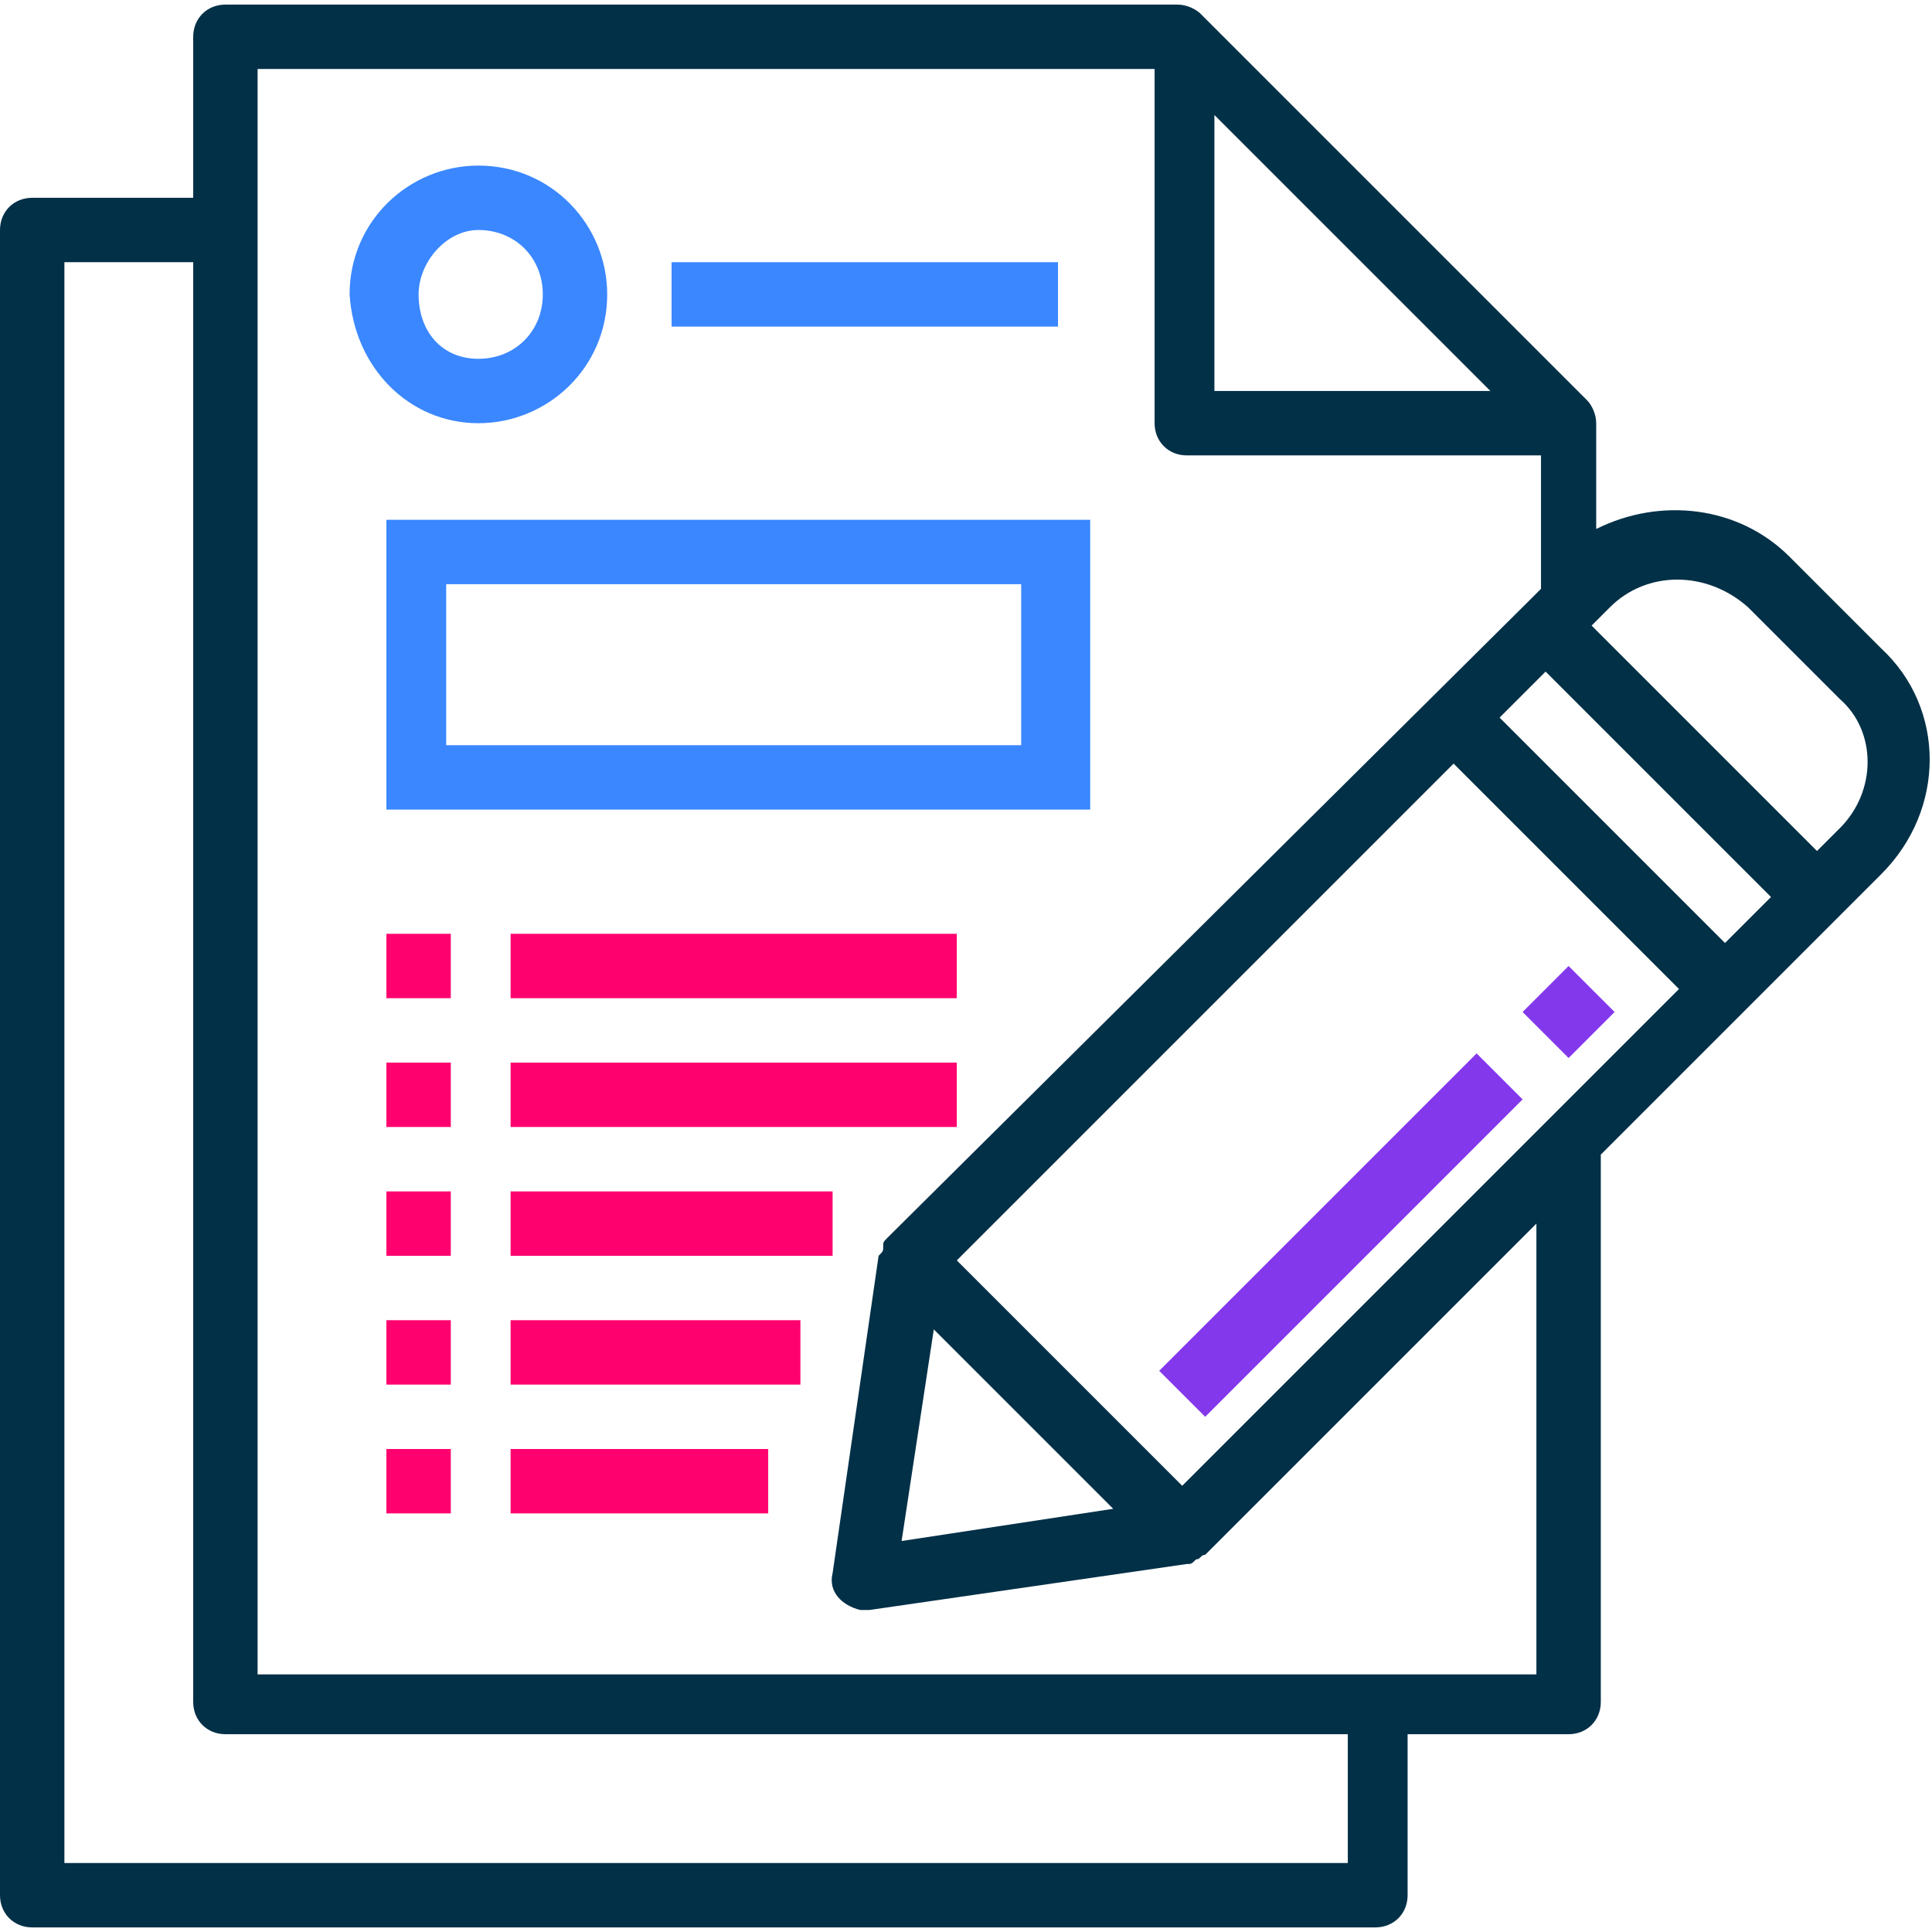 <svg xmlns="http://www.w3.org/2000/svg" xmlns:xlink="http://www.w3.org/1999/xlink" id="Layer_1" x="0px" y="0px" viewBox="0 0 42 42" style="enable-background:new 0 0 42 42;" xml:space="preserve"><style type="text/css">	.st0{fill:#023047;}	.st1{fill:#8438EC;}	.st2{fill:#3A87FF;}	.st3{fill:#FF016F;}</style><path class="st0" d="M40.9,14.1l-2-2c-1.1-1.1-2.8-1.3-4.2-0.6V9.2c0-0.2-0.1-0.4-0.2-0.5l-8.4-8.4c-0.1-0.1-0.3-0.2-0.5-0.2H4.9 c-0.4,0-0.7,0.3-0.7,0.7v3.5H0.7C0.3,4.3,0,4.6,0,5v36.2c0,0.4,0.3,0.7,0.7,0.7h29.2c0.4,0,0.7-0.3,0.7-0.7v-3.5h3.5 c0.4,0,0.7-0.3,0.7-0.7V25.1l6.1-6.1C42.3,17.6,42.3,15.4,40.9,14.1L40.9,14.1z M38.5,19.5l-1,1l-4.9-4.9l1-1L38.5,19.5z M25.7,32.3 l-4.9-4.9l10.8-10.8l4.9,4.9L25.7,32.3z M20.3,28.9l3.9,3.9l-4.6,0.7L20.3,28.9z M32.4,8.5h-6v-6L32.4,8.5z M29.2,40.5H1.4V5.7h2.8 v31.3c0,0.4,0.3,0.7,0.7,0.7h24.4V40.5z M33.4,36.4H5.6V1.5h19.5v7.7c0,0.4,0.3,0.7,0.7,0.7h7.7v2.9l-0.3,0.3L19.3,26.9 c-0.1,0.1-0.1,0.1-0.1,0.2c0,0.1,0,0.1-0.1,0.2l-1,6.9c-0.1,0.4,0.2,0.7,0.6,0.8c0,0,0.1,0,0.1,0s0.1,0,0.1,0l6.9-1 c0.1,0,0.1,0,0.2-0.1c0.1,0,0.1-0.1,0.2-0.1l7.2-7.2V36.4z M40,18l-0.5,0.5l-4.9-4.9l0,0l0,0l0.4-0.4c0.8-0.8,2.1-0.8,3,0l2,2 C40.8,15.9,40.8,17.2,40,18L40,18L40,18z"></path><path class="st1" d="M33.1,22l1-1l1,1l-1,1L33.1,22z"></path><path class="st1" d="M25.2,29.8l6.9-6.9l1,1l-6.9,6.9L25.2,29.8z"></path><path class="st2" d="M10.4,9.2c1.5,0,2.8-1.2,2.8-2.8c0-1.5-1.2-2.8-2.8-2.8c-1.5,0-2.8,1.2-2.8,2.8C7.7,8,8.9,9.2,10.4,9.2z  M10.4,5c0.8,0,1.4,0.6,1.4,1.4c0,0.8-0.6,1.4-1.4,1.4S9.1,7.2,9.1,6.4C9.1,5.7,9.7,5,10.4,5z"></path><path class="st2" d="M14.6,5.7H23v1.4h-8.4V5.7z"></path><path class="st2" d="M8.4,17.6h15.3v-6.3H8.4V17.6z M9.7,12.7h12.5v3.5H9.7V12.7z"></path><path class="st3" d="M8.4,20.3h1.4v1.4H8.4V20.3z"></path><path class="st3" d="M11.1,20.3h9.7v1.4h-9.7V20.3z"></path><path class="st3" d="M8.4,23.1h1.4v1.4H8.4V23.1z"></path><path class="st3" d="M11.1,23.1h9.7v1.4h-9.7V23.1z"></path><path class="st3" d="M8.4,25.9h1.4v1.4H8.4V25.9z"></path><path class="st3" d="M11.1,25.9h7v1.4h-7V25.9z"></path><path class="st3" d="M8.4,28.7h1.4v1.4H8.4V28.7z"></path><path class="st3" d="M11.1,28.7h6.3v1.4h-6.3V28.7z"></path><path class="st3" d="M8.4,31.5h1.4v1.4H8.4V31.5z"></path><path class="st3" d="M11.1,31.5h5.6v1.4h-5.6V31.5z"></path></svg>